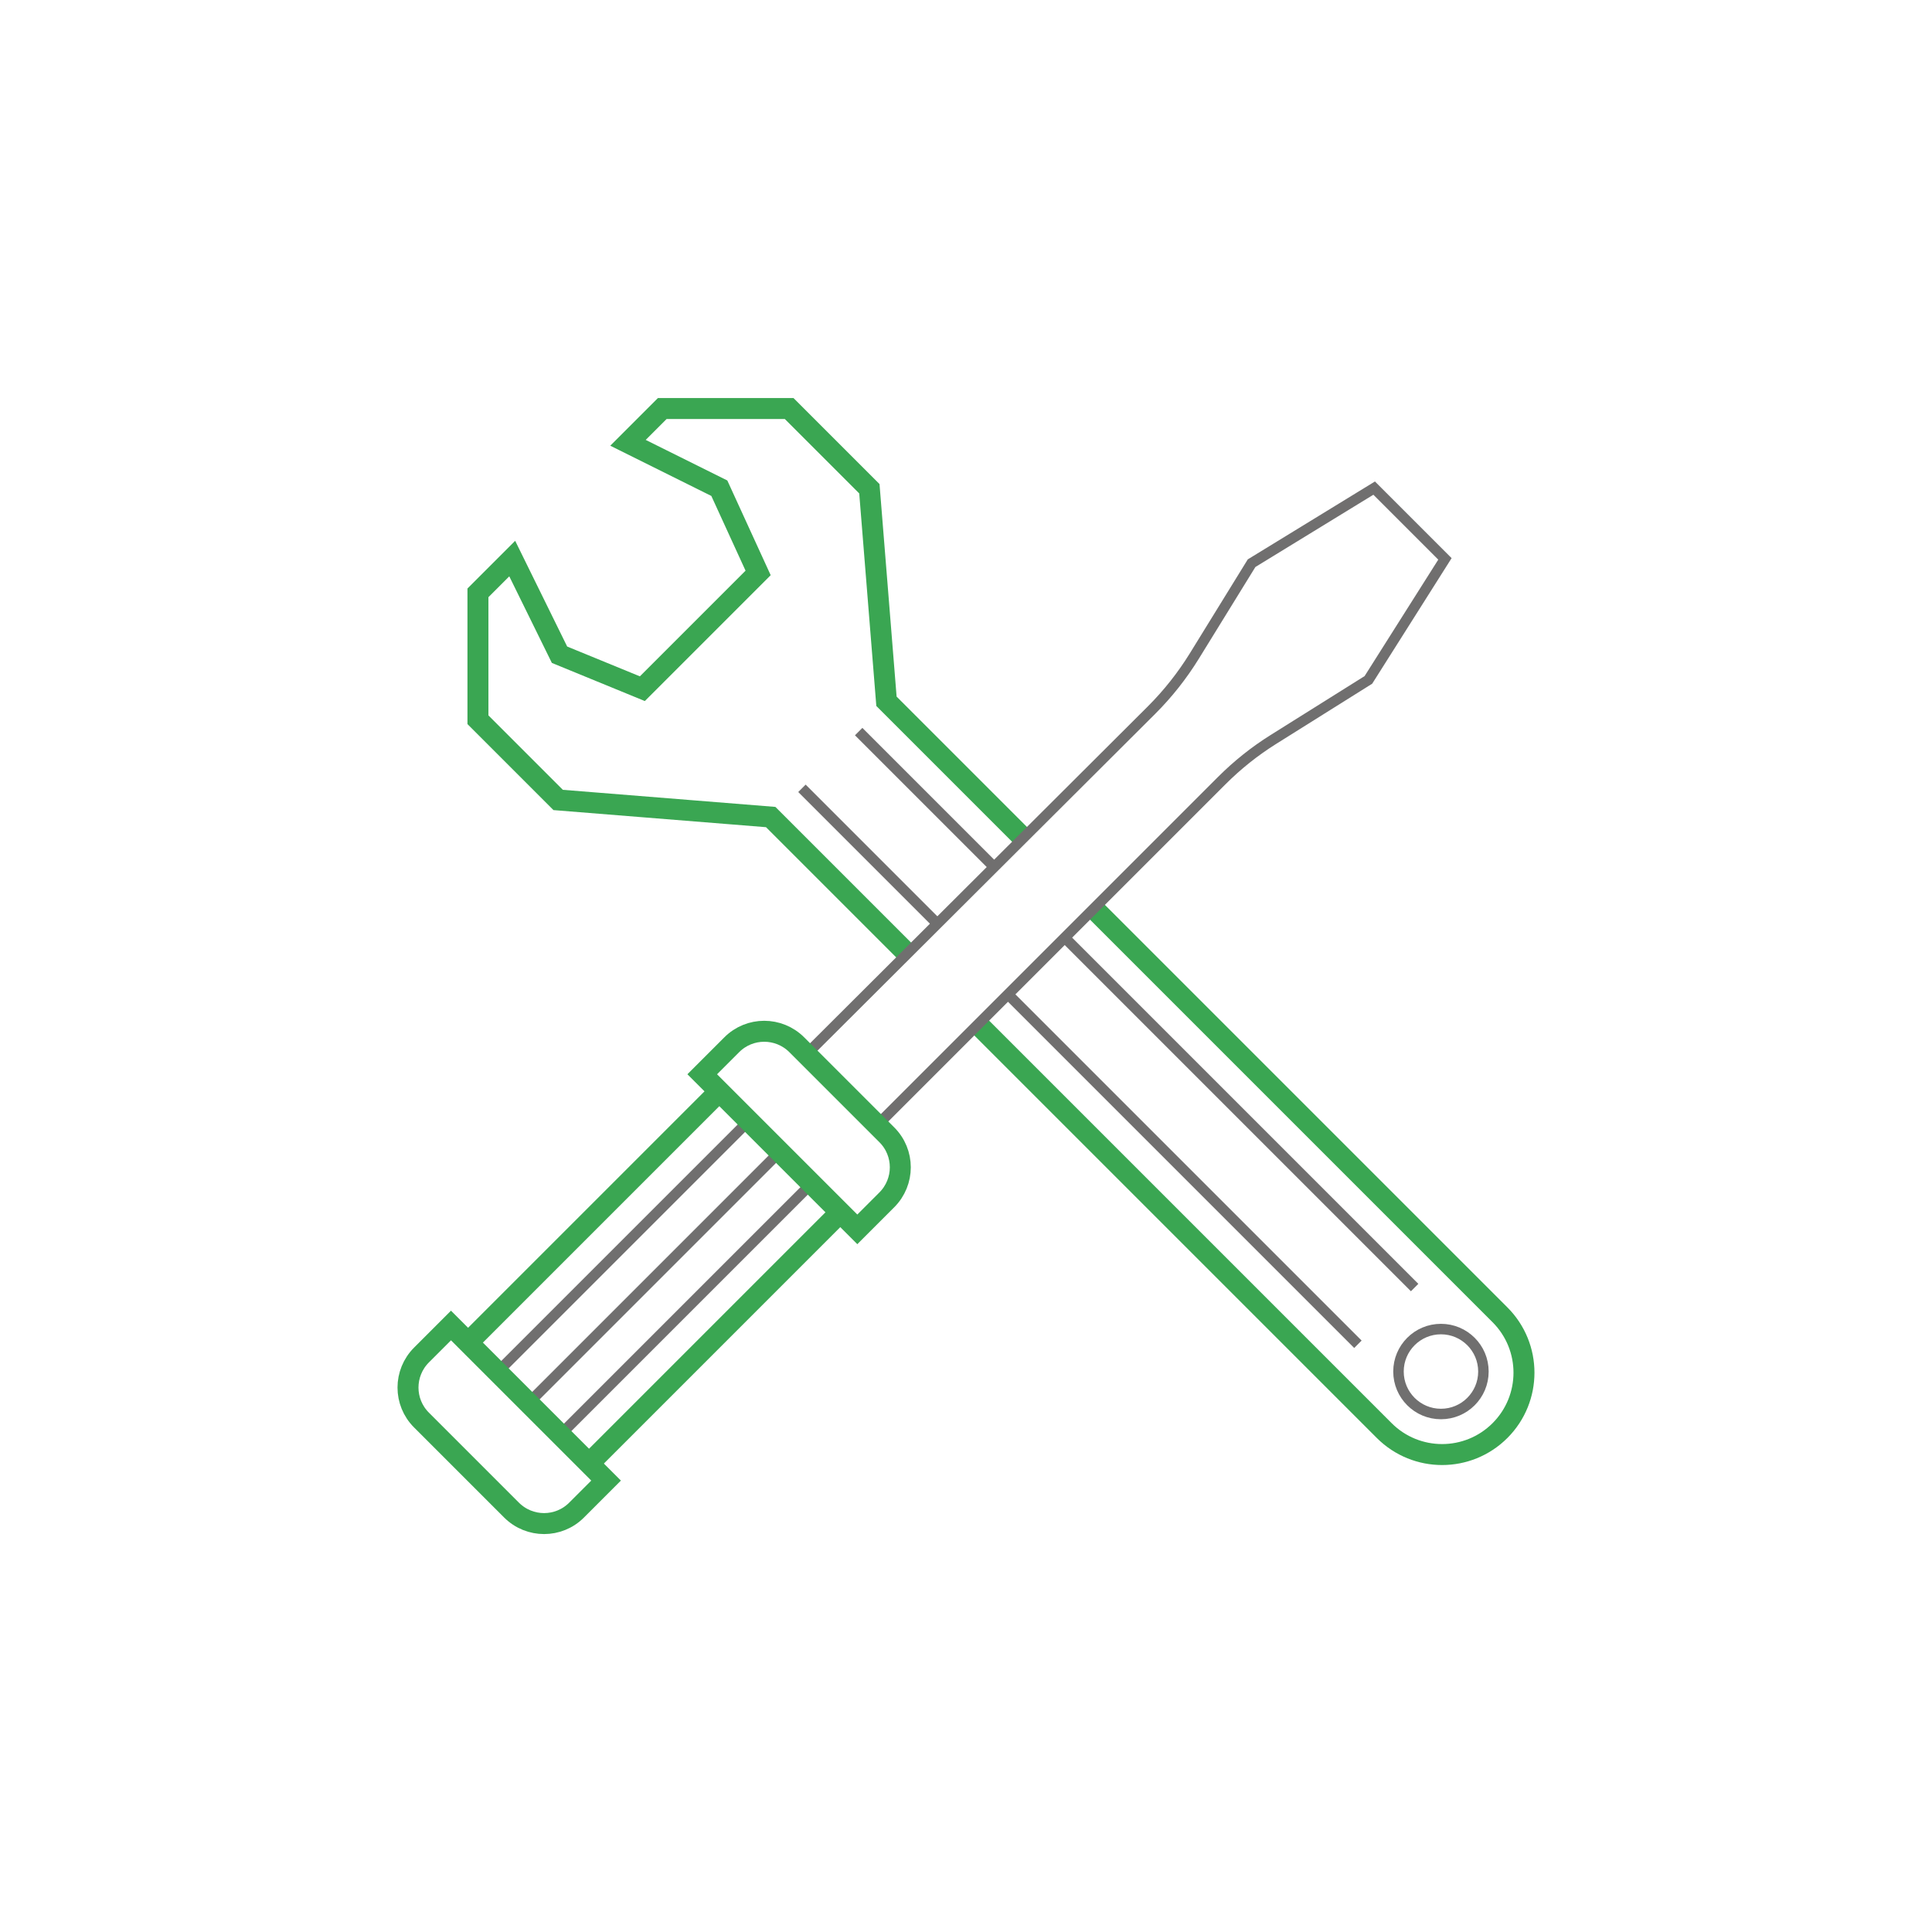<?xml version="1.0" encoding="UTF-8"?> <svg xmlns="http://www.w3.org/2000/svg" id="Icone" viewBox="0 0 184.25 184.25"><defs><style>.cls-1{stroke:#3aa652;stroke-width:2px;}.cls-1,.cls-2{fill:none;stroke-miterlimit:10;}.cls-2{stroke:#706f6f;}</style></defs><line class="cls-2" x1="47.79" y1="130.51" x2="71.41" y2="106.89"></line><line class="cls-2" x1="50.74" y1="133.47" x2="74.36" y2="109.85"></line><line class="cls-2" x1="53.77" y1="136.49" x2="77.39" y2="112.87"></line><path class="cls-1" d="m97.59,79.93l-13.05-13.05-1.63-20.27-7.65-7.65h-12.1l-3.27,3.27,8.71,4.33,3.7,8.08-11.04,11.04-7.9-3.24-4.51-9.17-3.27,3.27v12.1l7.65,7.65,20.27,1.63,13.04,13.04m6.65,6.65l38.82,38.82c3.05,3.05,7.99,3.05,11.04,0,3.05-3.05,3.05-7.99,0-11.04l-38.73-38.73"></path><path class="cls-2" d="m83.65,107.31l32.86-32.86c1.49-1.49,3.14-2.81,4.93-3.93l9.06-5.68,7.3-11.54-6.75-6.75-11.69,7.16-5.47,8.87c-1.15,1.86-2.51,3.58-4.06,5.13l-32.94,32.85"></path><line class="cls-1" x1="56.51" y1="139.24" x2="80.13" y2="115.62"></line><line class="cls-1" x1="68.6" y1="104.08" x2="44.98" y2="127.7"></line><circle class="cls-2" cx="137.42" cy="130.8" r="4.05"></circle><line class="cls-2" x1="96.13" y1="94.83" x2="129.5" y2="128.2"></line><line class="cls-2" x1="101.54" y1="89.42" x2="134.91" y2="122.79"></line><line class="cls-2" x1="76.48" y1="75.18" x2="89.4" y2="88.1"></line><line class="cls-2" x1="81.89" y1="69.77" x2="94.82" y2="82.7"></line><path class="cls-1" d="m81.76,117.24l2.81-2.81c1.72-1.72,1.72-4.5,0-6.21l-8.58-8.58c-1.72-1.72-4.5-1.72-6.21,0l-2.81,2.81,14.79,14.79Z"></path><path class="cls-1" d="m43.01,126.41l-2.81,2.81c-1.72,1.72-1.72,4.5,0,6.21l8.58,8.58c1.72,1.72,4.5,1.72,6.21,0l2.81-2.81-14.79-14.79Z"></path></svg> 
